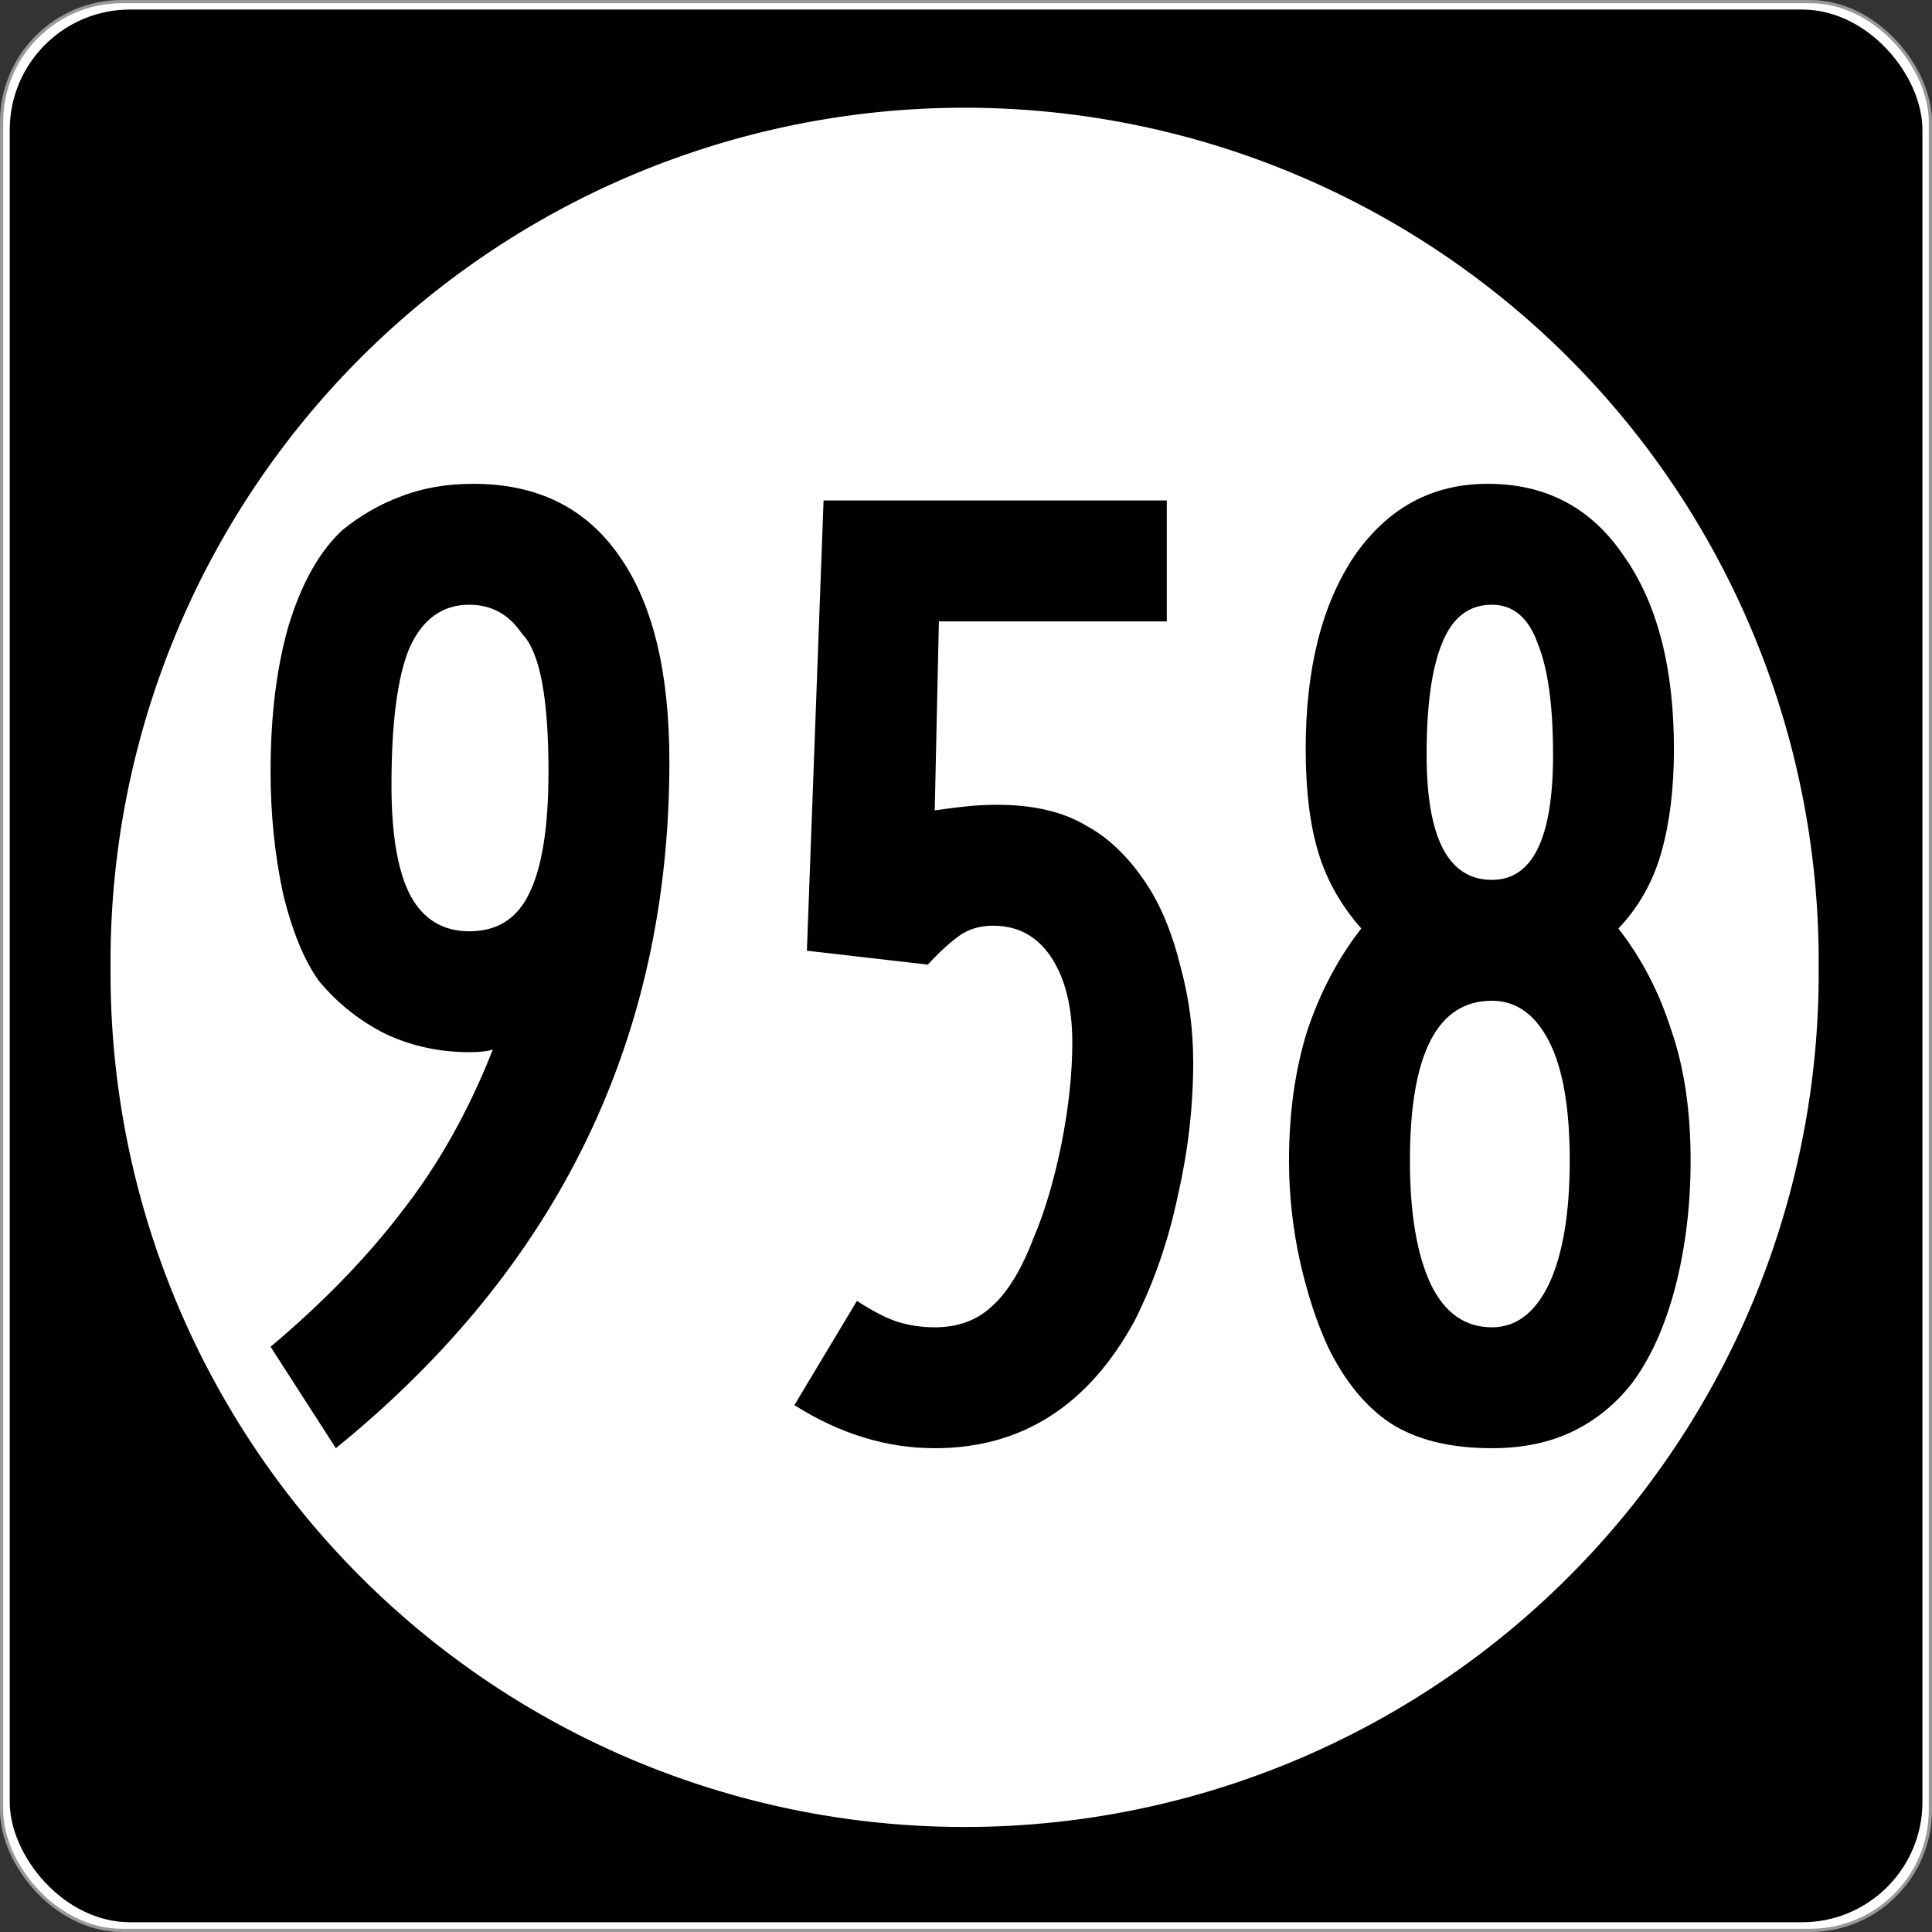 <?xml version="1.0" encoding="UTF-8" standalone="no"?>
<!-- Created with Inkscape (http://www.inkscape.org/) -->

<svg
   xmlns:dc="http://purl.org/dc/elements/1.1/"
   xmlns:cc="http://creativecommons.org/ns#"
   xmlns:rdf="http://www.w3.org/1999/02/22-rdf-syntax-ns#"
   xmlns:svg="http://www.w3.org/2000/svg"
   xmlns="http://www.w3.org/2000/svg"
   xmlns:inkscape="http://www.inkscape.org/namespaces/inkscape"
   version="1.0"
   width="601"
   height="601"
   id="svg2">
  <rect width="100%" height="100%" fill="#333333" stroke="none"/>
  <defs
     id="defs4" />
  <g
     transform="translate(-2.357,-444.29)"
     id="g3207"
     style="fill-rule:nonzero">
    <rect
       width="600"
       height="600"
       rx="37.438"
       ry="37.438"
       x="2.856"
       y="444.79"
       id="rect2383"
       style="fill:#ffffff;stroke:#999999;stroke-width:0.998;stroke-linecap:butt;stroke-linejoin:round;stroke-miterlimit:4;stroke-dasharray:none" />
    <rect
       width="595"
       height="595"
       rx="37.438"
       ry="37.438"
       x="5.384"
       y="447.26"
       id="rect3165"
       style="fill:#000000" />
    <path
       d="m 496.34,294.9 a 208.54,203.66 0 1 1 -417.07,0 208.54,203.66 0 1 1 417.07,0 z"
       inkscape:connector-curvature="0"
       transform="matrix(1.274,0,0,1.304,-64.236,360.66)"
       id="path3205"
       style="fill:#ffffff" />
  </g>
  <g
     id="routenum"
     style="font-size:432.28px;font-style:normal;font-variant:normal;font-weight:normal;font-stretch:normal;text-align:center;line-height:100%;writing-mode:lr-tb;text-anchor:middle;fill:#000000;font-family:Roadgeek 2005 Series D">
    <path
       d="m 208.23,236.96 c -1.5e-4,86.167 -34.582,157.35 -103.75,213.54 L 84.166,418.95 c 16.426,-13.833 30.115,-27.954 41.066,-42.363 11.239,-14.409 20.605,-31.124 28.098,-50.144 -1.441,0.576 -3.891,0.865 -7.349,0.865 -9.222,1.2e-4 -17.868,-1.873 -25.937,-5.62 -8.069,-4.035 -14.986,-9.51 -20.749,-16.427 -4.611,-6.34 -8.357,-15.418 -11.239,-27.233 -2.594,-12.104 -3.89,-24.784 -3.89,-38.04 -2.3e-5,-17.291 1.873,-32.42 5.62,-45.389 4.035,-13.256 9.654,-23.199 16.859,-29.827 5.764,-4.611 11.816,-8.069 18.156,-10.375 6.628,-2.593 14.121,-3.89 22.478,-3.89 19.885,3e-4 35.014,7.493 45.389,22.478 10.374,14.698 15.562,36.023 15.562,63.977 m -37.608,3.026 c -1.1e-4,-23.055 -2.738,-37.32 -8.213,-42.795 -4.035,-6.052 -9.51,-9.078 -16.427,-9.078 -8.357,2.6e-4 -14.553,4.467 -18.588,13.401 -3.747,8.934 -5.62,23.199 -5.62,42.795 -7e-5,15.562 2.017,27.09 6.052,34.582 4.035,7.205 10.086,10.807 18.156,10.807 8.645,1.6e-4 14.841,-3.89 18.588,-11.671 4.035,-8.069 6.052,-20.749 6.052,-38.04"
       inkscape:connector-curvature="0"
       id="path2989" />
    <path
       d="m 371.18,330.33 c -1.5e-4,13.833 -1.585,27.666 -4.755,41.499 -2.882,13.833 -7.349,26.801 -13.401,38.905 -14.409,26.513 -35.159,39.769 -62.248,39.769 -14.986,-10e-6 -29.539,-4.467 -43.66,-13.401 l 19.452,-32.421 c 4.899,3.17 9.078,5.331 12.536,6.484 3.746,1.153 7.637,1.729 11.671,1.729 7.205,3e-5 13.112,-2.161 17.723,-6.484 4.899,-4.323 9.222,-11.383 12.968,-21.182 3.458,-8.069 6.34,-17.723 8.646,-28.963 2.305,-11.527 3.458,-22.19 3.458,-31.988 -1.1e-4,-10.951 -2.162,-19.74 -6.484,-26.369 -4.323,-6.628 -10.375,-9.942 -18.156,-9.942 -4.035,1.6e-4 -7.493,1.009 -10.375,3.026 -2.882,2.017 -6.196,5.043 -9.942,9.078 l -37.608,-4.323 5.187,-140.06 h 106.77 v 37.608 h -70.893 l -1.297,58.79 c 4.035,-0.576 7.493,-1.008 10.375,-1.297 2.882,-0.288 5.908,-0.432 9.078,-0.432 11.239,2e-4 20.461,2.162 27.666,6.484 7.493,4.035 14.121,10.663 19.885,19.885 4.034,6.628 7.205,14.698 9.51,24.207 2.594,9.51 3.89,19.308 3.89,29.395"
       inkscape:connector-curvature="0"
       id="path2991" />
    <path
       d="m 525.91,361.02 c -1.4e-4,13.833 -1.585,26.945 -4.755,39.337 -3.17,12.104 -7.637,22.046 -13.401,29.827 -5.187,6.628 -11.383,11.671 -18.588,15.13 -7.205,3.458 -15.562,5.187 -25.072,5.187 -12.968,-1e-5 -23.487,-2.594 -31.556,-7.781 -7.781,-5.187 -14.265,-13.112 -19.452,-23.775 -3.458,-7.493 -6.34,-16.282 -8.646,-26.369 -2.305,-10.375 -3.458,-20.893 -3.458,-31.556 -2e-5,-14.697 1.873,-28.098 5.62,-40.202 4.035,-12.104 9.654,-22.766 16.859,-31.988 -6.34,-7.204 -10.807,-15.13 -13.401,-23.775 -2.594,-8.645 -3.89,-19.308 -3.89,-31.988 -2e-5,-25.072 5.043,-45.101 15.13,-60.086 10.375,-14.985 24.207,-22.478 41.499,-22.478 18.156,3e-4 32.277,7.493 42.363,22.478 10.375,14.698 15.562,34.726 15.562,60.086 -1.3e-4,12.104 -1.297,22.767 -3.89,31.988 -2.594,9.222 -7.061,17.147 -13.401,23.775 7.205,9.222 12.68,19.741 16.427,31.556 4.034,11.527 6.052,25.072 6.052,40.634 m -42.79,-126.22 c -10e-5,-15.274 -1.585,-26.801 -4.755,-34.582 -2.882,-8.069 -7.637,-12.103 -14.265,-12.104 -7.205,2.6e-4 -12.392,4.035 -15.562,12.104 -3.17,7.781 -4.755,19.309 -4.755,34.582 -5e-5,25.937 6.772,38.905 20.317,38.905 12.68,1.7e-4 19.02,-12.968 19.02,-38.905 m 5.187,126.22 c -1e-4,-16.426 -2.162,-28.818 -6.484,-37.176 -4.323,-8.357 -10.231,-12.536 -17.723,-12.536 -17.003,1.3e-4 -25.504,16.571 -25.504,49.712 -5e-5,16.427 2.161,29.251 6.484,38.473 4.323,8.934 10.663,13.401 19.02,13.401 7.493,3e-5 13.4,-4.467 17.723,-13.401 4.323,-9.222 6.484,-22.046 6.484,-38.473"
       inkscape:connector-curvature="0"
       id="path2993" />
  </g>
</svg>
